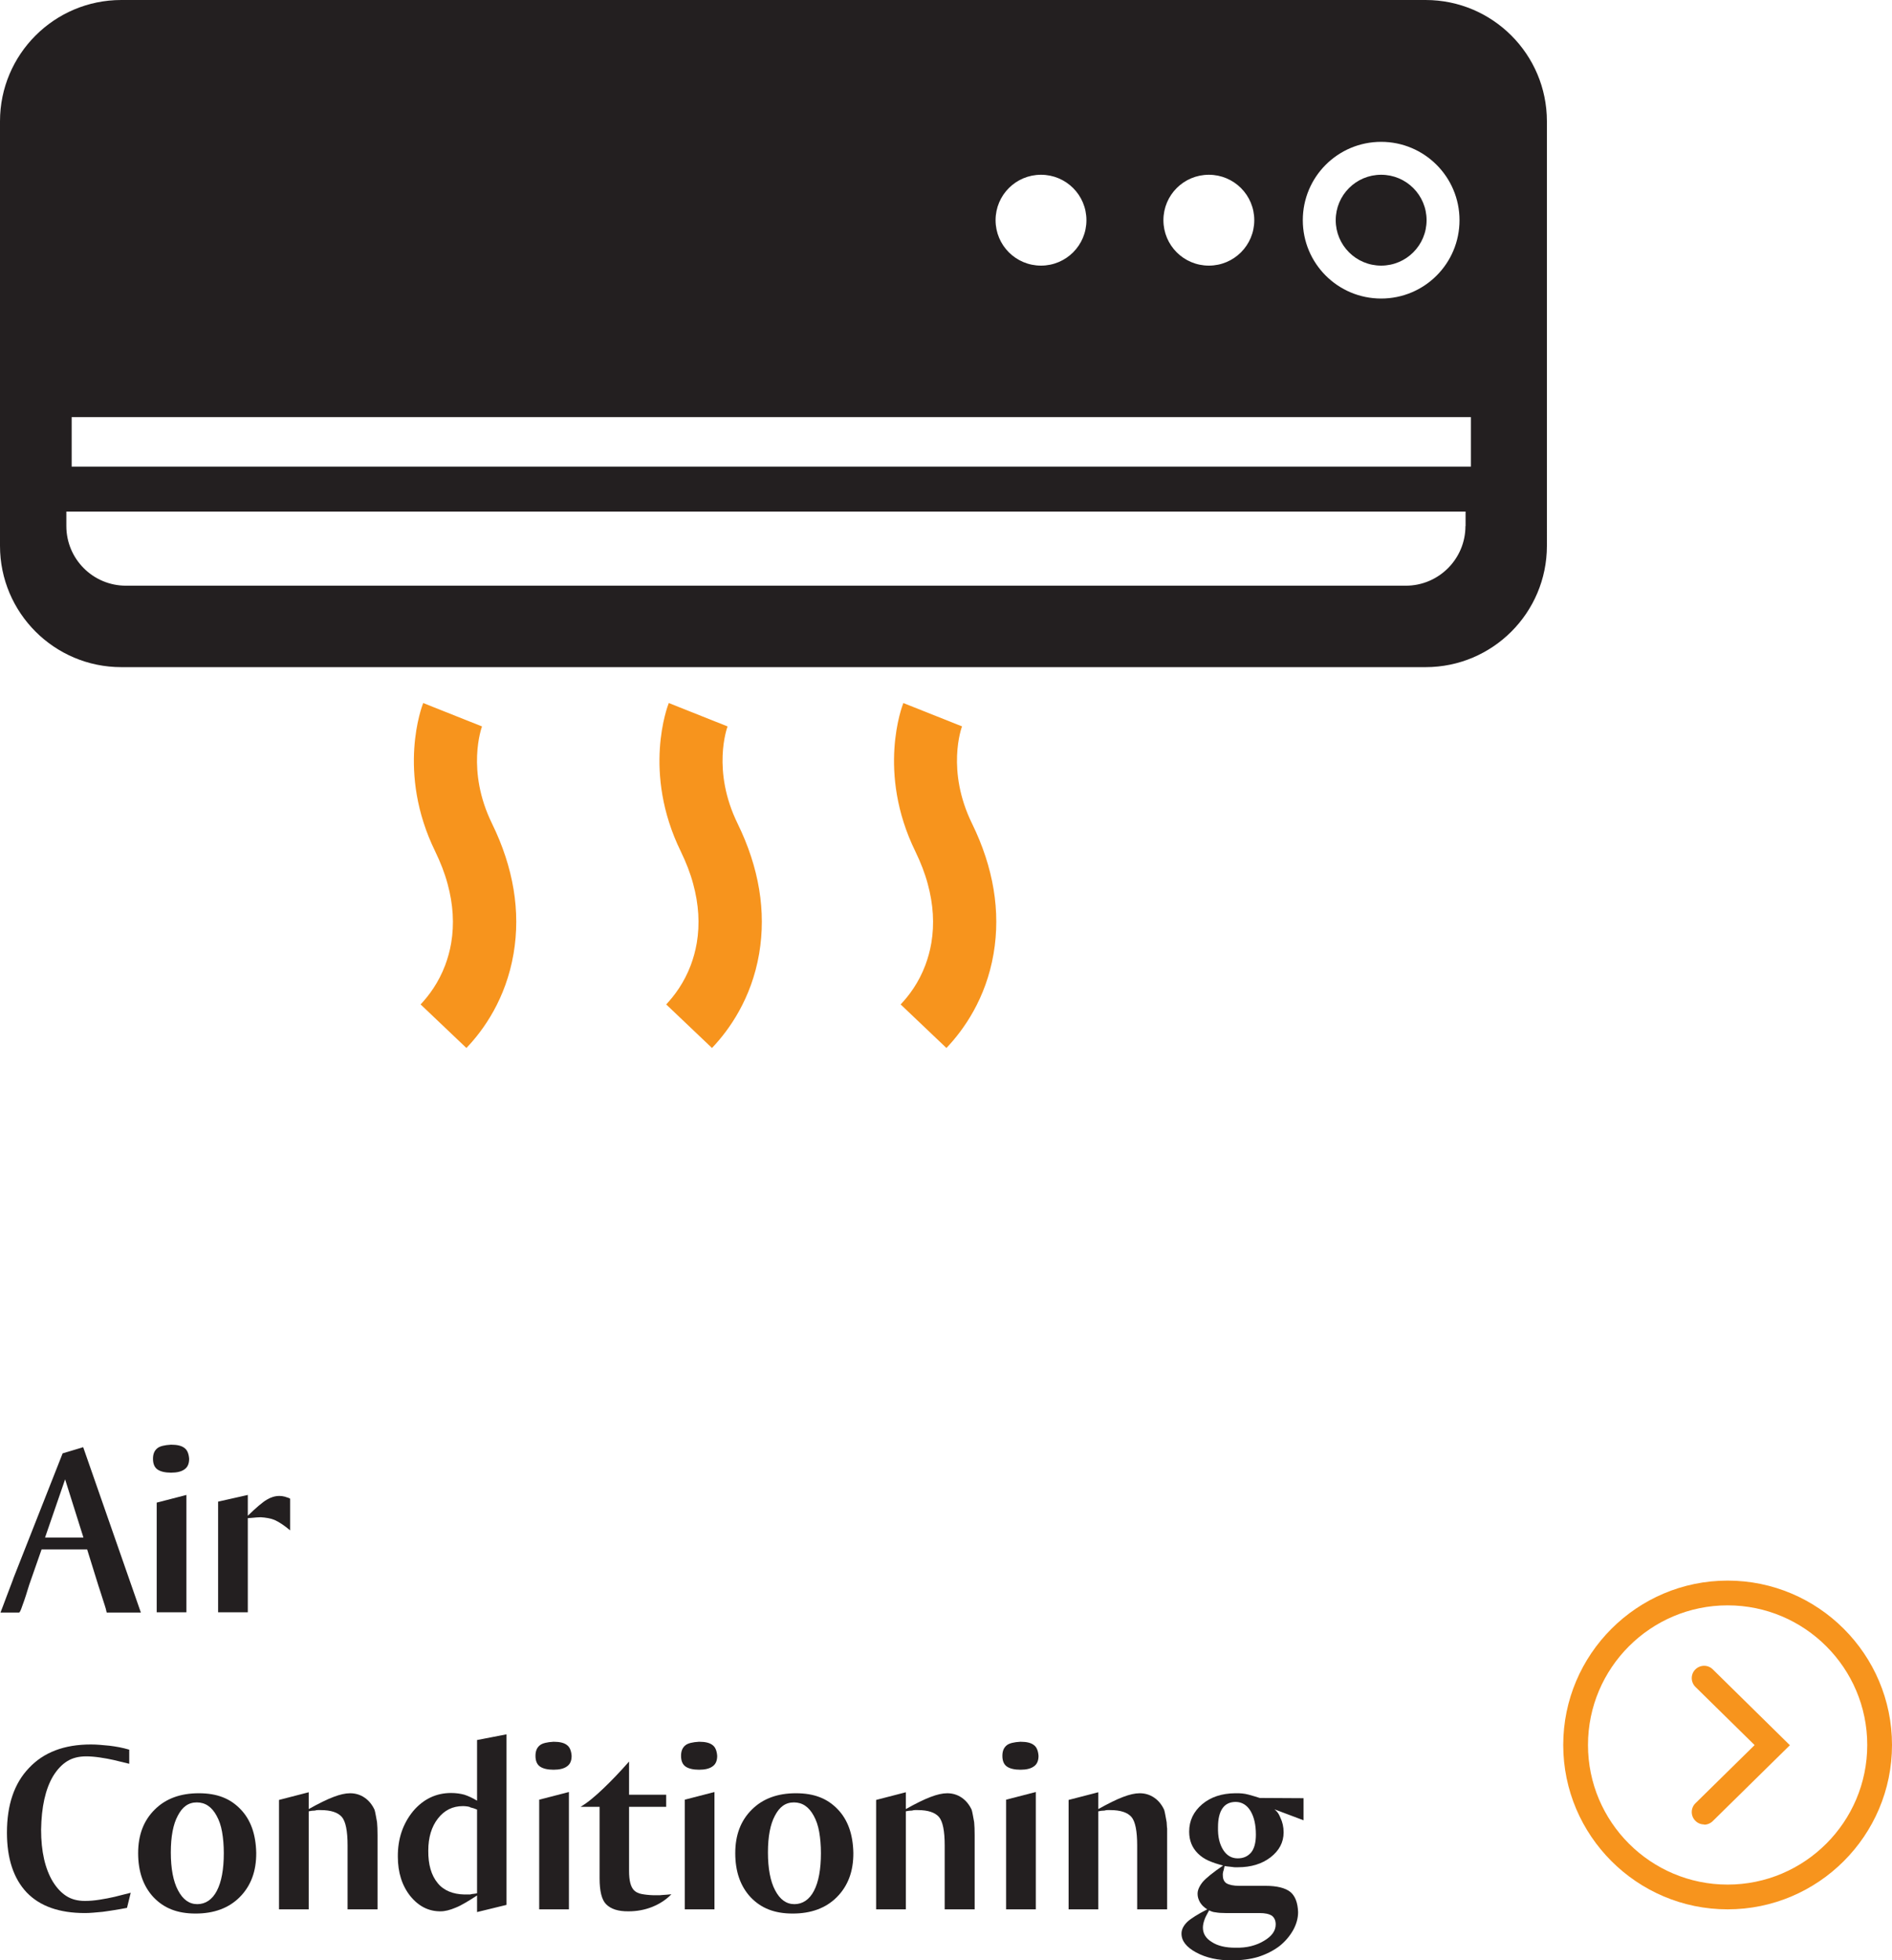 <svg xmlns="http://www.w3.org/2000/svg" id="Layer_1" data-name="Layer 1" viewBox="0 0 152.85 158.38"><defs><style>      .cls-1 {        fill: #231f20;      }      .cls-2 {        fill: #f7941d;      }    </style></defs><g><path class="cls-1" d="M118.83,37.7H5.79v-4h113.04v4ZM118.39,42.5c0,2.66-2.16,4.82-4.82,4.82H10.18c-2.67,0-4.82-2.16-4.82-4.82v-1.17h113.04v1.17ZM84.1,14.12c2.03,0,3.67,1.64,3.67,3.67s-1.64,3.67-3.67,3.67-3.67-1.64-3.67-3.67,1.64-3.67,3.67-3.67M97.66,14.12c2.03,0,3.67,1.64,3.67,3.67s-1.64,3.67-3.67,3.67-3.67-1.64-3.67-3.67,1.64-3.67,3.67-3.67M111.58,11.46c3.49,0,6.33,2.83,6.33,6.33s-2.83,6.33-6.33,6.33-6.33-2.83-6.33-6.33,2.83-6.33,6.33-6.33M115.16,0H9.8C4.39,0,0,4.39,0,9.8v34.3c0,5.41,4.39,9.8,9.8,9.8h105.37c5.41,0,9.8-4.39,9.8-9.8V9.8c0-5.41-4.39-9.8-9.8-9.8"></path><path class="cls-1" d="M111.58,21.46c2.03,0,3.67-1.64,3.67-3.67s-1.64-3.67-3.67-3.67-3.67,1.64-3.67,3.67,1.64,3.67,3.67,3.67"></path><path class="cls-2" d="M38.94,58.69l-4.75-1.89c-.09.22-2.16,5.59.97,11.99.43.89.77,1.76,1,2.62.45,1.65.55,3.25.29,4.78-.11.65-.28,1.24-.48,1.78-.54,1.44-1.34,2.49-1.99,3.18l1.85,1.76,1.85,1.76c1.4-1.46,3.19-3.98,3.81-7.62.58-3.41,0-6.95-1.74-10.51-2.1-4.29-.85-7.73-.8-7.88v.02Z"></path><path class="cls-2" d="M58.78,58.69l-4.75-1.89c-.09.22-2.16,5.59.97,11.99.43.89.77,1.76,1,2.62.45,1.65.55,3.25.29,4.78-.11.65-.28,1.24-.48,1.78-.54,1.44-1.34,2.49-1.99,3.18l1.85,1.76,1.85,1.76c1.39-1.46,3.19-3.98,3.81-7.62.58-3.41,0-6.95-1.74-10.51-2.1-4.29-.86-7.73-.8-7.88v.02Z"></path><path class="cls-2" d="M77.73,58.69l-4.75-1.89c-.09.22-2.16,5.59.97,11.99.43.89.77,1.76,1,2.62.45,1.65.55,3.25.29,4.78-.11.65-.28,1.24-.48,1.78-.54,1.44-1.34,2.49-2,3.18l1.85,1.76,1.85,1.76c1.39-1.46,3.19-3.98,3.81-7.62.58-3.41,0-6.95-1.74-10.51-2.1-4.29-.86-7.73-.8-7.88v.02Z"></path></g><g><path class="cls-1" d="M11.38,130.28h-2.76s-.03-.15-.08-.33c-.05-.18-.12-.38-.19-.6-.07-.22-.14-.44-.21-.66-.07-.22-.12-.38-.16-.49l-.02-.06-.92-2.96h-3.68l-1,2.86c-.03.08-.08.24-.15.48s-.15.49-.24.75c-.09.26-.17.49-.25.7-.08.21-.14.31-.18.31H.04s.07-.18.18-.47c.11-.29.22-.6.35-.93.13-.33.24-.64.35-.92.11-.28.16-.43.16-.44l3.98-10.1,1.66-.5,4.66,13.36ZM3.64,124.22h3.1l-1.48-4.7-1.62,4.7Z"></path><path class="cls-1" d="M14.92,117c.21.16.33.45.36.86,0,.39-.12.67-.36.84-.25.19-.62.28-1.1.28s-.86-.09-1.1-.26c-.24-.17-.36-.46-.36-.86s.12-.67.36-.86c.2-.16.57-.25,1.1-.28.51,0,.87.09,1.1.28ZM15.06,130.26h-2.4v-8.86l2.4-.62v9.48Z"></path><path class="cls-1" d="M20.02,122.46c.67-.65,1.18-1.09,1.54-1.3.33-.2.67-.3,1.02-.3.13,0,.28.02.44.06.07.03.14.05.21.07.07.02.14.05.21.09v2.56c-.48-.4-.9-.68-1.26-.84-.17-.07-.35-.12-.53-.15-.18-.03-.38-.06-.59-.07-.15,0-.42.02-.82.06-.11,0-.18,0-.22.02v7.6h-2.4v-8.94l2.4-.54v1.68Z"></path></g><g><path class="cls-1" d="M10.44,142.5c-.47-.12-.88-.22-1.23-.3-.35-.08-.73-.15-1.14-.21-.41-.06-.78-.09-1.11-.09-.6,0-1.11.13-1.53.39-.42.26-.8.66-1.13,1.19-.63,1.05-.95,2.5-.98,4.34,0,1.76.32,3.17.96,4.22.32.51.68.89,1.09,1.15.41.26.9.39,1.49.39.36,0,.76-.03,1.19-.1.43-.07.83-.14,1.2-.23s.8-.2,1.31-.33l-.3,1.22c-.36.07-.7.13-1.02.18-.32.05-.63.1-.94.14-.28.03-.54.05-.78.07-.24.02-.46.03-.66.03-2.07,0-3.63-.55-4.7-1.66-1.07-1.13-1.6-2.75-1.6-4.84,0-2.24.59-3.98,1.78-5.22,1.19-1.27,2.85-1.9,5-1.9.24,0,.48.01.73.03.25.02.5.04.77.07.25.03.51.07.78.12.27.05.54.12.82.2v1.14Z"></path><path class="cls-1" d="M12.5,146.2c.88-.88,2.07-1.32,3.56-1.32s2.55.43,3.38,1.3c.81.84,1.23,2.01,1.26,3.52.01,1.48-.43,2.67-1.34,3.58-.88.88-2.07,1.32-3.56,1.32s-2.56-.44-3.4-1.32c-.83-.89-1.24-2.08-1.24-3.56s.45-2.64,1.34-3.52ZM14.36,146.7c-.37.69-.56,1.68-.56,2.96s.19,2.33.58,3.06c.39.75.91,1.12,1.56,1.12s1.21-.36,1.58-1.08c.37-.71.56-1.72.56-3.04,0-.64-.05-1.21-.14-1.72s-.24-.94-.44-1.3c-.39-.72-.92-1.08-1.6-1.08s-1.17.36-1.54,1.08Z"></path><path class="cls-1" d="M30.49,147.69c0,.17.01.36.01.57v6h-2.42v-5.16c0-1.16-.15-1.93-.46-2.3-.32-.37-.89-.56-1.72-.56h-.22c-.07,0-.15.01-.24.04-.16,0-.33.02-.5.06v7.92h-2.4v-8.84l2.4-.62v1.36c.8-.45,1.47-.78,2-.98.52-.2.97-.3,1.34-.3.44,0,.83.12,1.18.36.35.24.61.57.8.98.03.09.06.24.1.45s.07.39.1.55c.01.15.02.3.03.47Z"></path><path class="cls-1" d="M40.92,153.9l-2.38.58v-1.34c-.35.23-.66.42-.95.59-.29.17-.54.3-.77.39-.47.2-.87.3-1.22.3-.96.01-1.78-.4-2.46-1.24-.67-.85-1-1.91-1-3.18-.01-1.43.4-2.65,1.24-3.68.83-.97,1.85-1.46,3.06-1.46.39,0,.75.05,1.08.14.33.11.67.27,1.02.48v-4.9l2.38-.46v13.78ZM37.98,146c-.09-.03-.19-.05-.28-.06-.09-.01-.19-.02-.3-.02-.83,0-1.5.33-2.02,1s-.78,1.53-.78,2.6c-.01,1.12.24,1.99.76,2.62.25.31.56.53.92.68.36.15.77.23,1.24.24.07,0,.14,0,.21,0s.16,0,.25,0c.08-.03.17-.04.26-.05s.19-.02.3-.05v-6.76c-.19-.08-.37-.14-.56-.18Z"></path><path class="cls-1" d="M45.82,141c.21.16.33.45.36.86,0,.39-.12.67-.36.84-.25.19-.62.28-1.1.28s-.86-.09-1.1-.26c-.24-.17-.36-.46-.36-.86s.12-.67.36-.86c.2-.16.57-.25,1.1-.28.51,0,.87.09,1.1.28ZM45.96,154.26h-2.4v-8.86l2.4-.62v9.48Z"></path><path class="cls-1" d="M50.82,145h3v.98h-3v5.18c0,.77.13,1.29.4,1.56.15.15.35.25.61.3.26.05.58.09.97.1h.34c.12,0,.25,0,.38-.02.21-.01.45-.03.72-.06-.41.43-.93.77-1.54,1.02-.6.24-1.24.36-1.92.36-.83.01-1.43-.18-1.82-.58-.35-.36-.52-1.05-.52-2.08v-5.78h-1.54c.31-.19.61-.4.91-.65.3-.25.61-.52.93-.83.31-.29.63-.62.98-.98.35-.36.71-.76,1.1-1.2v2.68Z"></path><path class="cls-1" d="M57.58,141c.21.16.33.45.36.86,0,.39-.12.67-.36.84-.25.19-.62.28-1.1.28s-.86-.09-1.1-.26c-.24-.17-.36-.46-.36-.86s.12-.67.36-.86c.2-.16.57-.25,1.1-.28.51,0,.87.09,1.1.28ZM57.72,154.26h-2.4v-8.86l2.4-.62v9.48Z"></path><path class="cls-1" d="M60.74,146.2c.88-.88,2.07-1.32,3.56-1.32s2.55.43,3.38,1.3c.81.84,1.23,2.01,1.26,3.52.01,1.48-.43,2.67-1.34,3.58-.88.88-2.07,1.32-3.56,1.32s-2.56-.44-3.4-1.32c-.83-.89-1.24-2.08-1.24-3.56s.45-2.64,1.34-3.52ZM62.6,146.7c-.37.69-.56,1.68-.56,2.96s.19,2.33.58,3.06c.39.75.91,1.12,1.56,1.12s1.21-.36,1.58-1.08c.37-.71.56-1.72.56-3.04,0-.64-.05-1.21-.14-1.72s-.24-.94-.44-1.3c-.39-.72-.92-1.08-1.6-1.08s-1.17.36-1.54,1.08Z"></path><path class="cls-1" d="M78.73,147.69c0,.17.01.36.01.57v6h-2.42v-5.16c0-1.16-.15-1.93-.46-2.3-.32-.37-.89-.56-1.72-.56h-.22c-.07,0-.15.01-.24.04-.16,0-.33.02-.5.06v7.92h-2.4v-8.84l2.4-.62v1.36c.8-.45,1.47-.78,2-.98.52-.2.97-.3,1.34-.3.44,0,.83.12,1.18.36.35.24.61.57.8.98.03.09.06.24.1.45s.07.39.1.55c.01.15.02.3.03.47Z"></path><path class="cls-1" d="M83.54,141c.21.16.33.45.36.86,0,.39-.12.67-.36.84-.25.19-.62.28-1.1.28s-.86-.09-1.1-.26c-.24-.17-.36-.46-.36-.86s.12-.67.36-.86c.2-.16.57-.25,1.1-.28.51,0,.87.09,1.1.28ZM83.68,154.26h-2.4v-8.86l2.4-.62v9.48Z"></path><path class="cls-1" d="M94.29,147.69c0,.17,0,.36,0,.57v6h-2.42v-5.16c0-1.16-.15-1.93-.46-2.3-.32-.37-.89-.56-1.72-.56h-.22c-.07,0-.15.01-.24.04-.16,0-.33.02-.5.06v7.92h-2.4v-8.84l2.4-.62v1.36c.8-.45,1.47-.78,2-.98.52-.2.97-.3,1.34-.3.44,0,.83.12,1.18.36.35.24.61.57.8.98.03.09.06.24.1.45s.07.39.1.55c.01.15.02.3.03.47Z"></path><path class="cls-1" d="M105.3,147.06l-2.34-.88c.09.08.16.14.2.19s.07.09.1.13c.03.04.05.09.08.14.03.05.06.13.1.22.17.35.26.74.26,1.18,0,.8-.35,1.47-1.06,2.02-.69.53-1.57.8-2.64.8h-.2c-.05,0-.13,0-.22-.02-.08-.01-.17-.02-.27-.03s-.22-.02-.37-.05c-.03.08-.05.16-.06.23-.01.07-.03.14-.06.21-.01.07-.02.12-.03.17s0,.1,0,.15c0,.29.1.51.3.64.23.13.57.2,1.02.2h2.12c.93,0,1.61.17,2.02.5.39.33.59.87.62,1.62,0,.48-.13.97-.4,1.46-.28.49-.65.93-1.12,1.3-.48.36-1.05.65-1.7.86-.64.19-1.35.28-2.12.28-1.12.01-2.09-.2-2.9-.64-.79-.43-1.18-.93-1.18-1.52,0-.32.15-.63.46-.94.16-.15.37-.3.64-.47s.59-.35.98-.55c-.13-.08-.25-.17-.34-.26s-.17-.19-.24-.3c-.13-.23-.2-.45-.2-.68-.01-.29.13-.62.42-.98.29-.33.84-.77,1.64-1.32-.44-.11-.83-.24-1.17-.39-.34-.15-.63-.35-.87-.59-.47-.47-.7-1.05-.7-1.76,0-.88.35-1.62,1.06-2.22.68-.57,1.57-.87,2.66-.88.39-.01.74.02,1.07.11.33.09.63.18.91.27l3.54.02v1.78ZM97.46,154.75c-.07.13-.12.25-.16.37-.08.23-.12.43-.12.62,0,.48.24.87.72,1.16.47.31,1.1.46,1.9.46.47.01.89-.03,1.28-.13.39-.1.73-.24,1.04-.43.63-.37.94-.81.94-1.32,0-.31-.1-.54-.3-.7-.23-.15-.56-.22-1-.22h-2.76c-.33,0-.6-.02-.8-.06-.17-.01-.35-.07-.52-.16-.08.15-.15.28-.22.41ZM98.76,146.1c-.24.35-.36.85-.36,1.52-.01.39.02.73.09,1.03.07.3.18.57.33.81.28.44.66.67,1.14.68.47.01.84-.15,1.12-.48.25-.31.38-.79.38-1.44,0-.8-.15-1.44-.44-1.92-.29-.47-.69-.71-1.18-.72-.48,0-.84.17-1.08.52Z"></path></g><path class="cls-2" d="M137.67,147.4c-.26,0-.52-.1-.71-.3-.39-.39-.38-1.03.01-1.41l4.78-4.7-4.78-4.7c-.39-.39-.4-1.02-.01-1.41.39-.39,1.02-.4,1.41-.01l6.23,6.13-6.23,6.13c-.19.19-.45.29-.7.29Z"></path><path class="cls-2" d="M139.57,154.26c-7.32,0-13.28-5.96-13.28-13.28s5.96-13.28,13.28-13.28,13.28,5.96,13.28,13.28-5.96,13.28-13.28,13.28ZM139.57,129.7c-6.22,0-11.28,5.06-11.28,11.28s5.06,11.28,11.28,11.28,11.28-5.06,11.28-11.28-5.06-11.28-11.28-11.28Z"></path></svg>